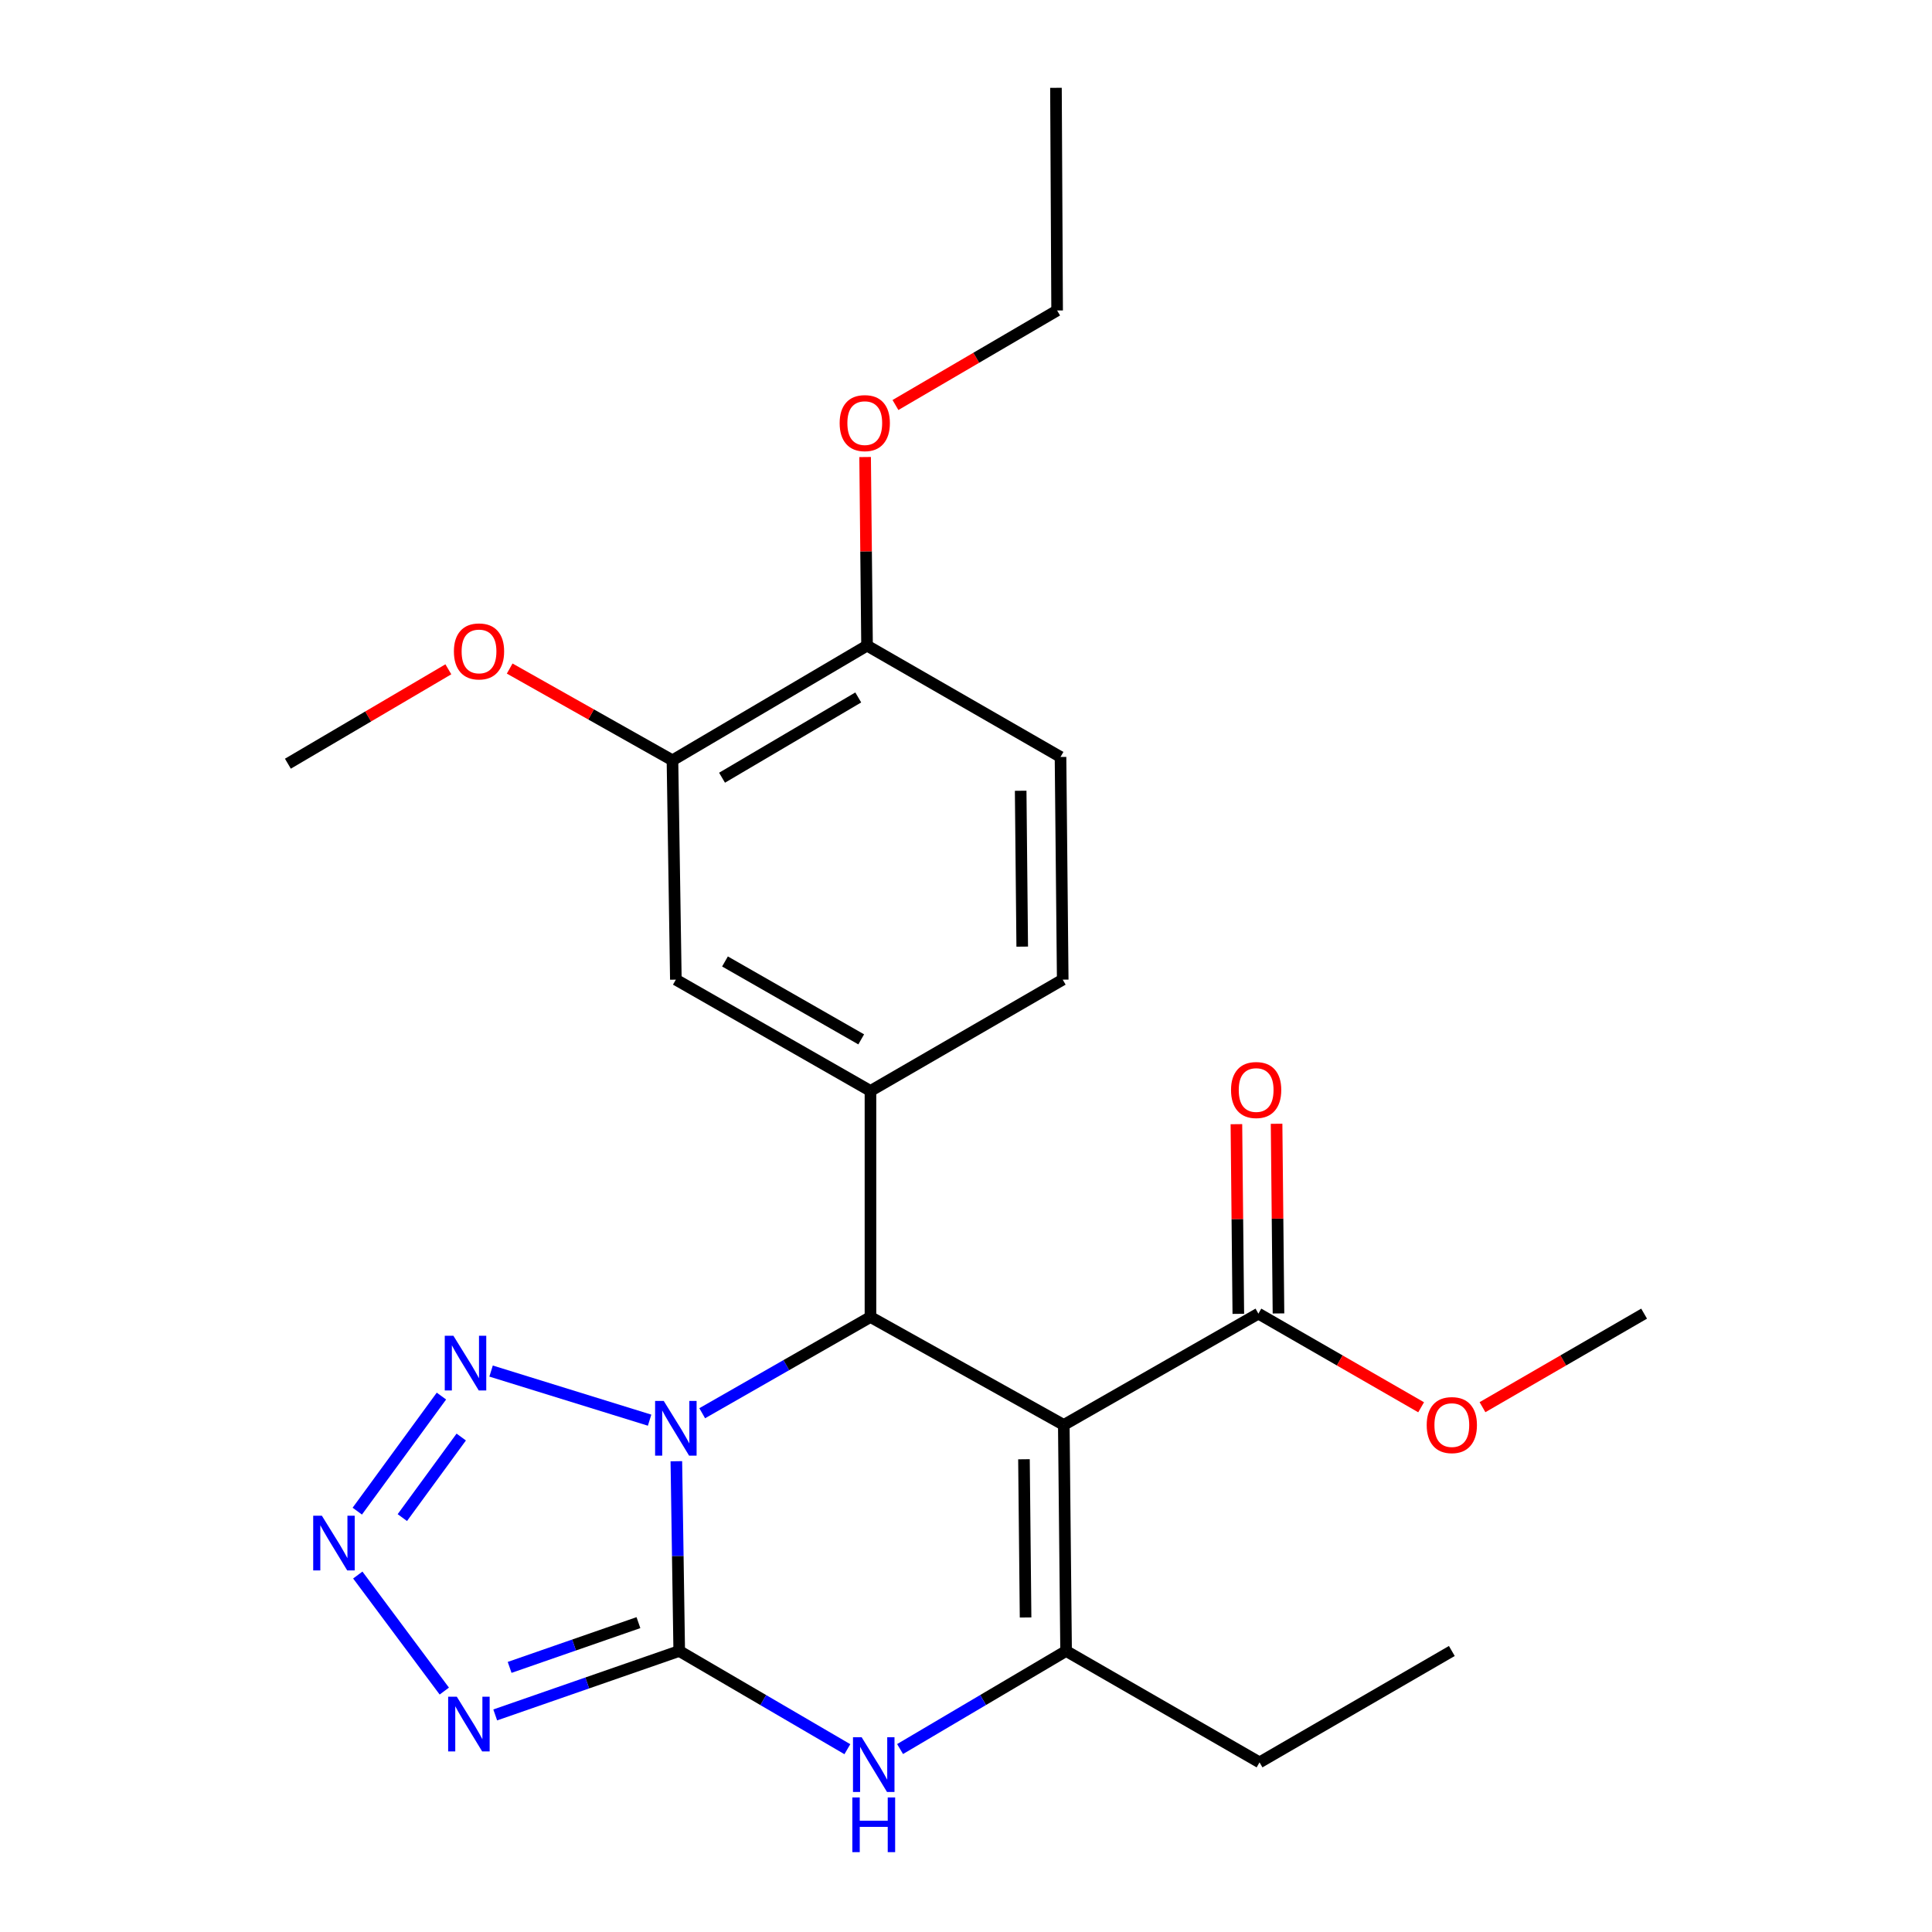 <?xml version='1.0' encoding='iso-8859-1'?>
<svg version='1.1' baseProfile='full'
              xmlns='http://www.w3.org/2000/svg'
                      xmlns:rdkit='http://www.rdkit.org/xml'
                      xmlns:xlink='http://www.w3.org/1999/xlink'
                  xml:space='preserve'
width='1000px' height='1000px' viewBox='0 0 1000 1000'>
<!-- END OF HEADER -->
<rect style='opacity:1.0;fill:#FFFFFF;stroke:none' width='1000' height='1000' x='0' y='0'> </rect>
<path class='bond-0' d='M 350.078,756.33 L 350.822,805.439' style='fill:none;fill-rule:evenodd;stroke:#0000FF;stroke-width:6px;stroke-linecap:butt;stroke-linejoin:miter;stroke-opacity:1' />
<path class='bond-0' d='M 350.822,805.439 L 351.565,854.548' style='fill:none;fill-rule:evenodd;stroke:#000000;stroke-width:6px;stroke-linecap:butt;stroke-linejoin:miter;stroke-opacity:1' />
<path class='bond-2' d='M 363.461,731.487 L 407.005,706.585' style='fill:none;fill-rule:evenodd;stroke:#0000FF;stroke-width:6px;stroke-linecap:butt;stroke-linejoin:miter;stroke-opacity:1' />
<path class='bond-2' d='M 407.005,706.585 L 450.549,681.682' style='fill:none;fill-rule:evenodd;stroke:#000000;stroke-width:6px;stroke-linecap:butt;stroke-linejoin:miter;stroke-opacity:1' />
<path class='bond-6' d='M 336.231,735.078 L 254.182,709.659' style='fill:none;fill-rule:evenodd;stroke:#0000FF;stroke-width:6px;stroke-linecap:butt;stroke-linejoin:miter;stroke-opacity:1' />
<path class='bond-3' d='M 351.565,854.548 L 303.945,871.097' style='fill:none;fill-rule:evenodd;stroke:#000000;stroke-width:6px;stroke-linecap:butt;stroke-linejoin:miter;stroke-opacity:1' />
<path class='bond-3' d='M 303.945,871.097 L 256.326,887.645' style='fill:none;fill-rule:evenodd;stroke:#0000FF;stroke-width:6px;stroke-linecap:butt;stroke-linejoin:miter;stroke-opacity:1' />
<path class='bond-3' d='M 330.453,839.873 L 297.12,851.457' style='fill:none;fill-rule:evenodd;stroke:#000000;stroke-width:6px;stroke-linecap:butt;stroke-linejoin:miter;stroke-opacity:1' />
<path class='bond-3' d='M 297.12,851.457 L 263.786,863.041' style='fill:none;fill-rule:evenodd;stroke:#0000FF;stroke-width:6px;stroke-linecap:butt;stroke-linejoin:miter;stroke-opacity:1' />
<path class='bond-5' d='M 351.565,854.548 L 395.078,879.964' style='fill:none;fill-rule:evenodd;stroke:#000000;stroke-width:6px;stroke-linecap:butt;stroke-linejoin:miter;stroke-opacity:1' />
<path class='bond-5' d='M 395.078,879.964 L 438.592,905.381' style='fill:none;fill-rule:evenodd;stroke:#0000FF;stroke-width:6px;stroke-linecap:butt;stroke-linejoin:miter;stroke-opacity:1' />
<path class='bond-1' d='M 550.618,737.544 L 450.549,681.682' style='fill:none;fill-rule:evenodd;stroke:#000000;stroke-width:6px;stroke-linecap:butt;stroke-linejoin:miter;stroke-opacity:1' />
<path class='bond-4' d='M 550.618,737.544 L 551.808,854.548' style='fill:none;fill-rule:evenodd;stroke:#000000;stroke-width:6px;stroke-linecap:butt;stroke-linejoin:miter;stroke-opacity:1' />
<path class='bond-4' d='M 530.005,755.306 L 530.838,837.209' style='fill:none;fill-rule:evenodd;stroke:#000000;stroke-width:6px;stroke-linecap:butt;stroke-linejoin:miter;stroke-opacity:1' />
<path class='bond-9' d='M 550.618,737.544 L 651.346,679.938' style='fill:none;fill-rule:evenodd;stroke:#000000;stroke-width:6px;stroke-linecap:butt;stroke-linejoin:miter;stroke-opacity:1' />
<path class='bond-8' d='M 450.549,681.682 L 450.549,564.666' style='fill:none;fill-rule:evenodd;stroke:#000000;stroke-width:6px;stroke-linecap:butt;stroke-linejoin:miter;stroke-opacity:1' />
<path class='bond-25' d='M 229.97,875.297 L 185.191,815.235' style='fill:none;fill-rule:evenodd;stroke:#0000FF;stroke-width:6px;stroke-linecap:butt;stroke-linejoin:miter;stroke-opacity:1' />
<path class='bond-16' d='M 551.808,854.548 L 651.935,912.201' style='fill:none;fill-rule:evenodd;stroke:#000000;stroke-width:6px;stroke-linecap:butt;stroke-linejoin:miter;stroke-opacity:1' />
<path class='bond-26' d='M 551.808,854.548 L 508.843,879.927' style='fill:none;fill-rule:evenodd;stroke:#000000;stroke-width:6px;stroke-linecap:butt;stroke-linejoin:miter;stroke-opacity:1' />
<path class='bond-26' d='M 508.843,879.927 L 465.877,905.305' style='fill:none;fill-rule:evenodd;stroke:#0000FF;stroke-width:6px;stroke-linecap:butt;stroke-linejoin:miter;stroke-opacity:1' />
<path class='bond-7' d='M 228.486,722.603 L 184.93,782.169' style='fill:none;fill-rule:evenodd;stroke:#0000FF;stroke-width:6px;stroke-linecap:butt;stroke-linejoin:miter;stroke-opacity:1' />
<path class='bond-7' d='M 238.737,743.81 L 208.248,785.507' style='fill:none;fill-rule:evenodd;stroke:#0000FF;stroke-width:6px;stroke-linecap:butt;stroke-linejoin:miter;stroke-opacity:1' />
<path class='bond-10' d='M 450.549,564.666 L 349.82,507.059' style='fill:none;fill-rule:evenodd;stroke:#000000;stroke-width:6px;stroke-linecap:butt;stroke-linejoin:miter;stroke-opacity:1' />
<path class='bond-10' d='M 445.762,537.976 L 375.252,497.651' style='fill:none;fill-rule:evenodd;stroke:#000000;stroke-width:6px;stroke-linecap:butt;stroke-linejoin:miter;stroke-opacity:1' />
<path class='bond-12' d='M 450.549,564.666 L 550.064,507.059' style='fill:none;fill-rule:evenodd;stroke:#000000;stroke-width:6px;stroke-linecap:butt;stroke-linejoin:miter;stroke-opacity:1' />
<path class='bond-14' d='M 661.742,679.833 L 661.248,630.748' style='fill:none;fill-rule:evenodd;stroke:#000000;stroke-width:6px;stroke-linecap:butt;stroke-linejoin:miter;stroke-opacity:1' />
<path class='bond-14' d='M 661.248,630.748 L 660.753,581.663' style='fill:none;fill-rule:evenodd;stroke:#FF0000;stroke-width:6px;stroke-linecap:butt;stroke-linejoin:miter;stroke-opacity:1' />
<path class='bond-14' d='M 640.951,680.042 L 640.456,630.957' style='fill:none;fill-rule:evenodd;stroke:#000000;stroke-width:6px;stroke-linecap:butt;stroke-linejoin:miter;stroke-opacity:1' />
<path class='bond-14' d='M 640.456,630.957 L 639.962,581.872' style='fill:none;fill-rule:evenodd;stroke:#FF0000;stroke-width:6px;stroke-linecap:butt;stroke-linejoin:miter;stroke-opacity:1' />
<path class='bond-17' d='M 651.346,679.938 L 693.46,704.17' style='fill:none;fill-rule:evenodd;stroke:#000000;stroke-width:6px;stroke-linecap:butt;stroke-linejoin:miter;stroke-opacity:1' />
<path class='bond-17' d='M 693.46,704.17 L 735.574,728.403' style='fill:none;fill-rule:evenodd;stroke:#FF0000;stroke-width:6px;stroke-linecap:butt;stroke-linejoin:miter;stroke-opacity:1' />
<path class='bond-11' d='M 349.82,507.059 L 348.065,393.532' style='fill:none;fill-rule:evenodd;stroke:#000000;stroke-width:6px;stroke-linecap:butt;stroke-linejoin:miter;stroke-opacity:1' />
<path class='bond-18' d='M 348.065,393.532 L 305.938,369.786' style='fill:none;fill-rule:evenodd;stroke:#000000;stroke-width:6px;stroke-linecap:butt;stroke-linejoin:miter;stroke-opacity:1' />
<path class='bond-18' d='M 305.938,369.786 L 263.811,346.04' style='fill:none;fill-rule:evenodd;stroke:#FF0000;stroke-width:6px;stroke-linecap:butt;stroke-linejoin:miter;stroke-opacity:1' />
<path class='bond-27' d='M 348.065,393.532 L 448.781,334.181' style='fill:none;fill-rule:evenodd;stroke:#000000;stroke-width:6px;stroke-linecap:butt;stroke-linejoin:miter;stroke-opacity:1' />
<path class='bond-27' d='M 373.728,402.543 L 444.23,360.998' style='fill:none;fill-rule:evenodd;stroke:#000000;stroke-width:6px;stroke-linecap:butt;stroke-linejoin:miter;stroke-opacity:1' />
<path class='bond-15' d='M 550.064,507.059 L 548.92,391.8' style='fill:none;fill-rule:evenodd;stroke:#000000;stroke-width:6px;stroke-linecap:butt;stroke-linejoin:miter;stroke-opacity:1' />
<path class='bond-15' d='M 529.101,489.977 L 528.3,409.295' style='fill:none;fill-rule:evenodd;stroke:#000000;stroke-width:6px;stroke-linecap:butt;stroke-linejoin:miter;stroke-opacity:1' />
<path class='bond-13' d='M 448.781,334.181 L 548.92,391.8' style='fill:none;fill-rule:evenodd;stroke:#000000;stroke-width:6px;stroke-linecap:butt;stroke-linejoin:miter;stroke-opacity:1' />
<path class='bond-19' d='M 448.781,334.181 L 448.282,285.372' style='fill:none;fill-rule:evenodd;stroke:#000000;stroke-width:6px;stroke-linecap:butt;stroke-linejoin:miter;stroke-opacity:1' />
<path class='bond-19' d='M 448.282,285.372 L 447.783,236.563' style='fill:none;fill-rule:evenodd;stroke:#FF0000;stroke-width:6px;stroke-linecap:butt;stroke-linejoin:miter;stroke-opacity:1' />
<path class='bond-23' d='M 651.935,912.201 L 751.462,854.548' style='fill:none;fill-rule:evenodd;stroke:#000000;stroke-width:6px;stroke-linecap:butt;stroke-linejoin:miter;stroke-opacity:1' />
<path class='bond-21' d='M 767.337,728.356 L 809.163,704.147' style='fill:none;fill-rule:evenodd;stroke:#FF0000;stroke-width:6px;stroke-linecap:butt;stroke-linejoin:miter;stroke-opacity:1' />
<path class='bond-21' d='M 809.163,704.147 L 850.989,679.938' style='fill:none;fill-rule:evenodd;stroke:#000000;stroke-width:6px;stroke-linecap:butt;stroke-linejoin:miter;stroke-opacity:1' />
<path class='bond-22' d='M 232.068,346.428 L 190.539,370.858' style='fill:none;fill-rule:evenodd;stroke:#FF0000;stroke-width:6px;stroke-linecap:butt;stroke-linejoin:miter;stroke-opacity:1' />
<path class='bond-22' d='M 190.539,370.858 L 149.011,395.288' style='fill:none;fill-rule:evenodd;stroke:#000000;stroke-width:6px;stroke-linecap:butt;stroke-linejoin:miter;stroke-opacity:1' />
<path class='bond-20' d='M 463.486,209.634 L 505.325,185.168' style='fill:none;fill-rule:evenodd;stroke:#FF0000;stroke-width:6px;stroke-linecap:butt;stroke-linejoin:miter;stroke-opacity:1' />
<path class='bond-20' d='M 505.325,185.168 L 547.164,160.703' style='fill:none;fill-rule:evenodd;stroke:#000000;stroke-width:6px;stroke-linecap:butt;stroke-linejoin:miter;stroke-opacity:1' />
<path class='bond-24' d='M 547.164,160.703 L 546.564,45.455' style='fill:none;fill-rule:evenodd;stroke:#000000;stroke-width:6px;stroke-linecap:butt;stroke-linejoin:miter;stroke-opacity:1' />
<path  class='atom-0' d='M 343.56 725.129
L 352.84 740.129
Q 353.76 741.609, 355.24 744.289
Q 356.72 746.969, 356.8 747.129
L 356.8 725.129
L 360.56 725.129
L 360.56 753.449
L 356.68 753.449
L 346.72 737.049
Q 345.56 735.129, 344.32 732.929
Q 343.12 730.729, 342.76 730.049
L 342.76 753.449
L 339.08 753.449
L 339.08 725.129
L 343.56 725.129
' fill='#0000FF'/>
<path  class='atom-4' d='M 236.444 878.219
L 245.724 893.219
Q 246.644 894.699, 248.124 897.379
Q 249.604 900.059, 249.684 900.219
L 249.684 878.219
L 253.444 878.219
L 253.444 906.539
L 249.564 906.539
L 239.604 890.139
Q 238.444 888.219, 237.204 886.019
Q 236.004 883.819, 235.644 883.139
L 235.644 906.539
L 231.964 906.539
L 231.964 878.219
L 236.444 878.219
' fill='#0000FF'/>
<path  class='atom-6' d='M 445.987 899.196
L 455.267 914.196
Q 456.187 915.676, 457.667 918.356
Q 459.147 921.036, 459.227 921.196
L 459.227 899.196
L 462.987 899.196
L 462.987 927.516
L 459.107 927.516
L 449.147 911.116
Q 447.987 909.196, 446.747 906.996
Q 445.547 904.796, 445.187 904.116
L 445.187 927.516
L 441.507 927.516
L 441.507 899.196
L 445.987 899.196
' fill='#0000FF'/>
<path  class='atom-6' d='M 441.167 930.348
L 445.007 930.348
L 445.007 942.388
L 459.487 942.388
L 459.487 930.348
L 463.327 930.348
L 463.327 958.668
L 459.487 958.668
L 459.487 945.588
L 445.007 945.588
L 445.007 958.668
L 441.167 958.668
L 441.167 930.348
' fill='#0000FF'/>
<path  class='atom-7' d='M 234.689 691.399
L 243.969 706.399
Q 244.889 707.879, 246.369 710.559
Q 247.849 713.239, 247.929 713.399
L 247.929 691.399
L 251.689 691.399
L 251.689 719.719
L 247.809 719.719
L 237.849 703.319
Q 236.689 701.399, 235.449 699.199
Q 234.249 696.999, 233.889 696.319
L 233.889 719.719
L 230.209 719.719
L 230.209 691.399
L 234.689 691.399
' fill='#0000FF'/>
<path  class='atom-8' d='M 166.593 784.526
L 175.873 799.526
Q 176.793 801.006, 178.273 803.686
Q 179.753 806.366, 179.833 806.526
L 179.833 784.526
L 183.593 784.526
L 183.593 812.846
L 179.713 812.846
L 169.753 796.446
Q 168.593 794.526, 167.353 792.326
Q 166.153 790.126, 165.793 789.446
L 165.793 812.846
L 162.113 812.846
L 162.113 784.526
L 166.593 784.526
' fill='#0000FF'/>
<path  class='atom-15' d='M 637.18 564.192
Q 637.18 557.392, 640.54 553.592
Q 643.9 549.792, 650.18 549.792
Q 656.46 549.792, 659.82 553.592
Q 663.18 557.392, 663.18 564.192
Q 663.18 571.072, 659.78 574.992
Q 656.38 578.872, 650.18 578.872
Q 643.94 578.872, 640.54 574.992
Q 637.18 571.112, 637.18 564.192
M 650.18 575.672
Q 654.5 575.672, 656.82 572.792
Q 659.18 569.872, 659.18 564.192
Q 659.18 558.632, 656.82 555.832
Q 654.5 552.992, 650.18 552.992
Q 645.86 552.992, 643.5 555.792
Q 641.18 558.592, 641.18 564.192
Q 641.18 569.912, 643.5 572.792
Q 645.86 575.672, 650.18 575.672
' fill='#FF0000'/>
<path  class='atom-18' d='M 738.462 737.624
Q 738.462 730.824, 741.822 727.024
Q 745.182 723.224, 751.462 723.224
Q 757.742 723.224, 761.102 727.024
Q 764.462 730.824, 764.462 737.624
Q 764.462 744.504, 761.062 748.424
Q 757.662 752.304, 751.462 752.304
Q 745.222 752.304, 741.822 748.424
Q 738.462 744.544, 738.462 737.624
M 751.462 749.104
Q 755.782 749.104, 758.102 746.224
Q 760.462 743.304, 760.462 737.624
Q 760.462 732.064, 758.102 729.264
Q 755.782 726.424, 751.462 726.424
Q 747.142 726.424, 744.782 729.224
Q 742.462 732.024, 742.462 737.624
Q 742.462 743.344, 744.782 746.224
Q 747.142 749.104, 751.462 749.104
' fill='#FF0000'/>
<path  class='atom-19' d='M 234.937 337.172
Q 234.937 330.372, 238.297 326.572
Q 241.657 322.772, 247.937 322.772
Q 254.217 322.772, 257.577 326.572
Q 260.937 330.372, 260.937 337.172
Q 260.937 344.052, 257.537 347.972
Q 254.137 351.852, 247.937 351.852
Q 241.697 351.852, 238.297 347.972
Q 234.937 344.092, 234.937 337.172
M 247.937 348.652
Q 252.257 348.652, 254.577 345.772
Q 256.937 342.852, 256.937 337.172
Q 256.937 331.612, 254.577 328.812
Q 252.257 325.972, 247.937 325.972
Q 243.617 325.972, 241.257 328.772
Q 238.937 331.572, 238.937 337.172
Q 238.937 342.892, 241.257 345.772
Q 243.617 348.652, 247.937 348.652
' fill='#FF0000'/>
<path  class='atom-20' d='M 434.603 219.002
Q 434.603 212.202, 437.963 208.402
Q 441.323 204.602, 447.603 204.602
Q 453.883 204.602, 457.243 208.402
Q 460.603 212.202, 460.603 219.002
Q 460.603 225.882, 457.203 229.802
Q 453.803 233.682, 447.603 233.682
Q 441.363 233.682, 437.963 229.802
Q 434.603 225.922, 434.603 219.002
M 447.603 230.482
Q 451.923 230.482, 454.243 227.602
Q 456.603 224.682, 456.603 219.002
Q 456.603 213.442, 454.243 210.642
Q 451.923 207.802, 447.603 207.802
Q 443.283 207.802, 440.923 210.602
Q 438.603 213.402, 438.603 219.002
Q 438.603 224.722, 440.923 227.602
Q 443.283 230.482, 447.603 230.482
' fill='#FF0000'/>
</svg>
